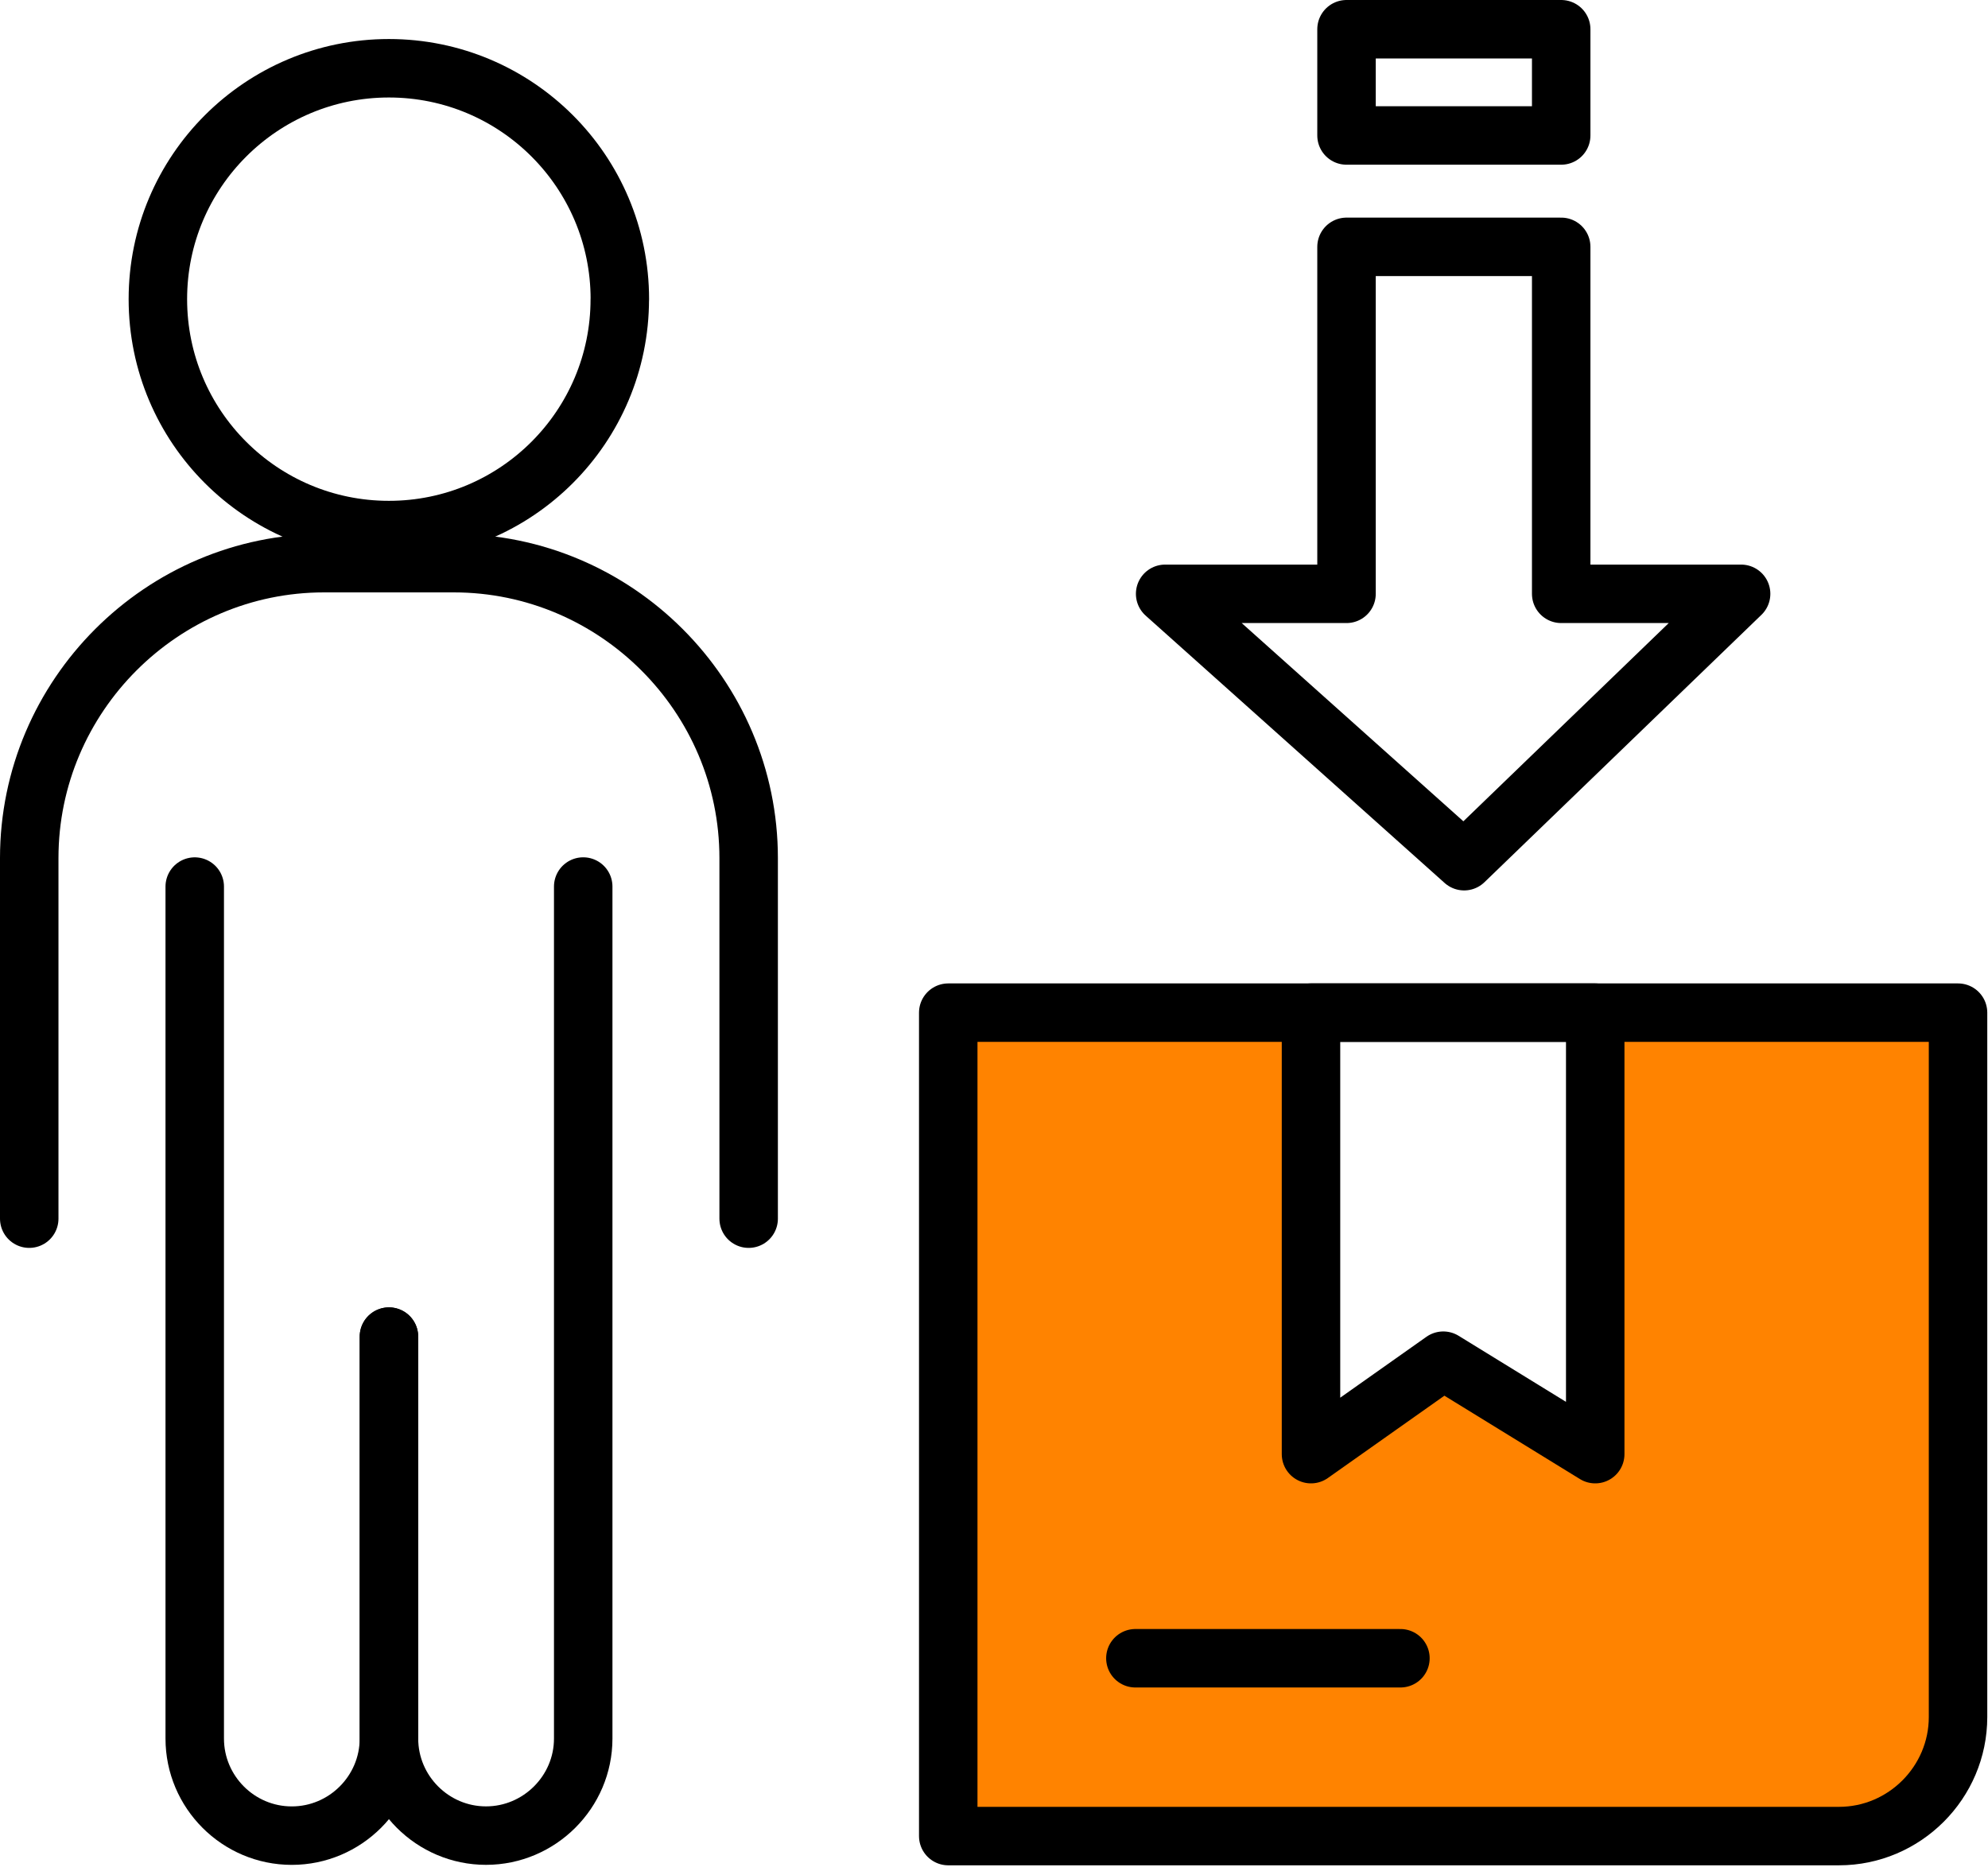 <?xml version="1.0" encoding="UTF-8"?>
<svg xmlns="http://www.w3.org/2000/svg" width="68" height="64" viewBox="0 0 68 64" fill="none">
  <path d="M54.635 34.416V49.532L49.456 46.332L44.949 49.532V34.416H32.585V62.607H62.942C65.173 62.607 67 60.772 67 58.531V34.416H54.636H54.635Z" fill="#FF8300"></path>
  <path d="M21.2 10.233C21.2 14.596 17.666 18.132 13.302 18.132C8.938 18.132 5.4 14.597 5.4 10.233C5.4 5.87 8.941 2.335 13.303 2.335C17.666 2.335 21.202 5.871 21.202 10.235L21.2 10.233Z" stroke="black" stroke-width="2" stroke-linecap="round" stroke-linejoin="round"></path>
  <path d="M13.303 45.722V59.471C13.303 61.299 11.809 62.792 9.98 62.792C8.15 62.792 6.661 61.299 6.661 59.471V30.327" stroke="black" stroke-width="2" stroke-linecap="round" stroke-linejoin="round"></path>
  <path d="M19.949 30.326V59.471C19.949 61.298 18.449 62.791 16.624 62.791C14.798 62.791 13.305 61.298 13.305 59.471V45.721" stroke="black" stroke-width="2" stroke-linecap="round" stroke-linejoin="round"></path>
  <path d="M1 41.687V29.353C1 23.802 5.538 19.264 11.085 19.264H15.52C21.071 19.264 25.608 23.8 25.608 29.353V41.687" stroke="black" stroke-width="2" stroke-linecap="round" stroke-linejoin="round"></path>
  <path d="M62.902 62.807H32.435V34.64H66.975V58.734C66.975 60.973 65.143 62.807 62.902 62.807Z" stroke="black" stroke-width="2" stroke-linecap="round" stroke-linejoin="round"></path>
  <path d="M54.565 49.742L49.368 46.545L44.843 49.742V34.64H54.565V49.742Z" stroke="black" stroke-width="2" stroke-linecap="round" stroke-linejoin="round"></path>
  <path d="M38.836 56.724H47.902" stroke="black" stroke-width="2" stroke-linecap="round" stroke-linejoin="round"></path>
  <path d="M46.058 8.444V20.313H39.854L50.081 29.459L59.555 20.313H53.401V8.444H46.058Z" stroke="black" stroke-width="2" stroke-linecap="round" stroke-linejoin="round"></path>
  <path d="M53.401 1H46.058V4.634H53.401V1Z" stroke="black" stroke-width="2" stroke-linecap="round" stroke-linejoin="round"></path>
</svg>

